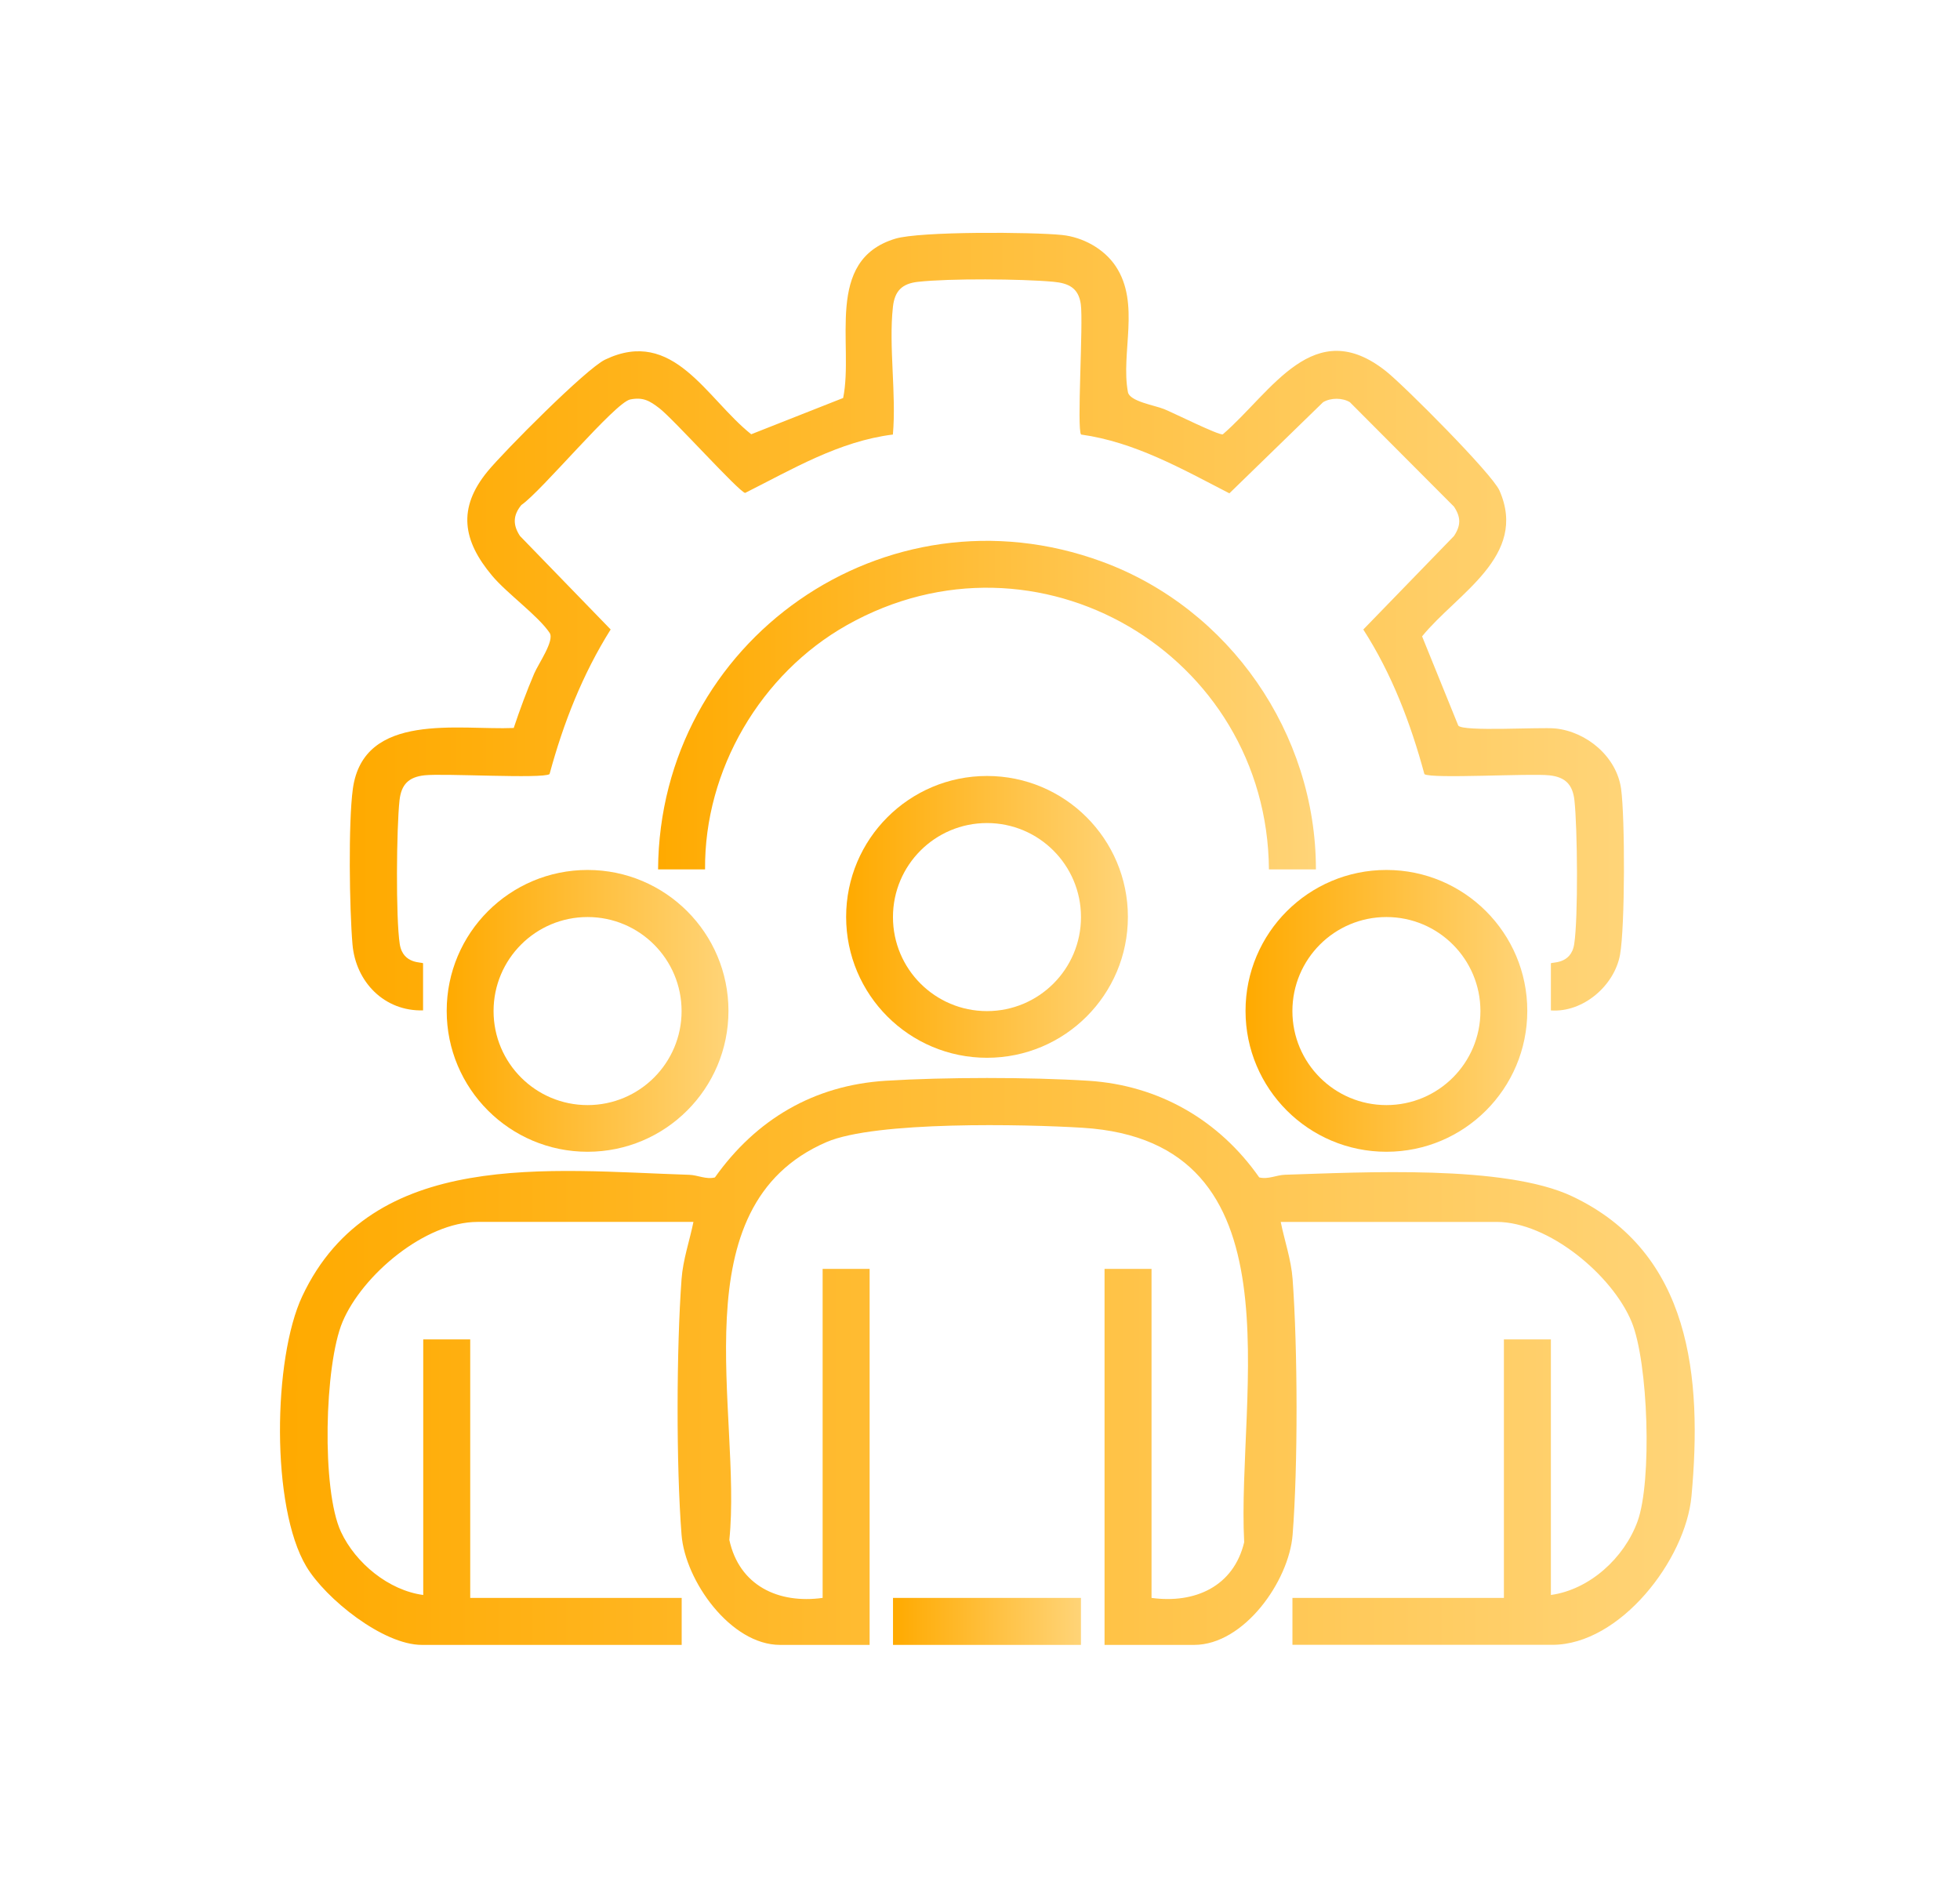 <?xml version="1.0" encoding="UTF-8"?>
<svg id="Layer_39" data-name="Layer 39" xmlns="http://www.w3.org/2000/svg" xmlns:xlink="http://www.w3.org/1999/xlink" viewBox="0 0 490.15 469.5">
  <defs>
    <style>
      .cls-1 {
        fill: url(#linear-gradient-7);
      }

      .cls-2 {
        fill: url(#linear-gradient-5);
      }

      .cls-3 {
        fill: url(#linear-gradient-6);
      }

      .cls-4 {
        fill: url(#linear-gradient-4);
      }

      .cls-5 {
        fill: url(#linear-gradient-3);
      }

      .cls-6 {
        fill: url(#linear-gradient-2);
      }

      .cls-7 {
        fill: url(#linear-gradient);
      }
    </style>
    <linearGradient id="linear-gradient" x1="69.99" y1="340.41" x2="423.81" y2="340.41" gradientUnits="userSpaceOnUse">
      <stop offset="0" stop-color="#fa0"/>
      <stop offset="1" stop-color="#ffd478"/>
    </linearGradient>
    <linearGradient id="linear-gradient-2" x1="87.48" y1="155.44" x2="406.12" y2="155.44" xlink:href="#linear-gradient"/>
    <linearGradient id="linear-gradient-3" x1="164.57" y1="176.31" x2="329.08" y2="176.31" xlink:href="#linear-gradient"/>
    <linearGradient id="linear-gradient-4" x1="211.59" y1="229.25" x2="282.06" y2="229.25" xlink:href="#linear-gradient"/>
    <linearGradient id="linear-gradient-5" x1="111.71" y1="252.75" x2="182.17" y2="252.75" xlink:href="#linear-gradient"/>
    <linearGradient id="linear-gradient-6" x1="311.48" y1="252.75" x2="381.94" y2="252.75" xlink:href="#linear-gradient"/>
    <linearGradient id="linear-gradient-7" x1="223.32" y1="405.4" x2="270.33" y2="405.4" xlink:href="#linear-gradient"/>
  </defs>
  <path class="cls-7" d="M323.21,411.28v-11.75h52.88v-64.63h11.75v63.9c9.73-1.36,18.33-9.27,21.66-18.37,3.67-10.05,2.71-39.8-1.47-49.92-4.84-11.71-20.76-24.99-33.77-24.99h-53.98c.96,4.76,2.61,9.4,2.97,14.29,1.27,17.33,1.36,46.68,0,63.95-.91,11.56-12.14,27.52-24.63,27.52h-22.4v-94.01h11.75v82.26c10.81,1.48,20.52-2.83,23.17-13.92-1.94-37.24,14.84-100.19-40.39-103.63-14.51-.9-51.82-1.71-64.06,3.58-37.32,16.12-21.06,67.71-24.3,99.47,2.47,11.39,12.21,16.04,23.33,14.5v-82.26h11.75v94.01h-22.4c-12.34,0-23.72-16.01-24.63-27.52-1.36-17.27-1.28-46.62,0-63.95.36-4.9,2.01-9.54,2.97-14.29h-53.98c-13.1,0-28.83,13.26-33.77,24.99-4.53,10.76-5.29,42.02-.39,52.51,3.65,7.81,11.92,14.62,20.57,15.78v-63.9h11.75v64.63h52.88v11.75h-65c-9.65,0-24.02-11.5-28.87-19.61-8.89-14.87-8.33-52-1.02-67.56,17.48-37.18,62.06-31.46,96.75-30.37,2.18.07,4.22,1.22,6.45.66,10.3-14.5,24.72-23.04,42.69-24.17,14.67-.92,36.09-.93,50.74,0,17.58,1.12,32.67,9.84,42.69,24.16,2.24.56,4.27-.59,6.45-.66,19.39-.61,54.98-2.56,71.79,5.38,29.85,14.1,32.57,45.39,29.86,74.97-1.46,15.91-17.84,37.18-34.79,37.18h-65Z"/>
  <path class="cls-6" d="M387.84,252.64v-11.75c0-.41,5.02.4,5.83-4.82,1.02-6.55.82-29.06.06-35.96-.44-3.95-2.27-5.81-6.25-6.25-4.84-.54-29.51.93-31.27-.3-3.44-12.73-8.14-25.06-15.28-36.16l22.67-23.37c1.76-2.65,1.76-4.71,0-7.36l-26.03-26.11c-1.85-1.12-4.75-1.15-6.69,0l-23.44,22.79c-11.84-6.1-23.63-12.82-37.08-14.7-1.13-1.17.59-27.82-.08-32.6-.57-4.07-3.05-5.25-6.89-5.6-8.01-.73-25.97-.86-33.84.02-3.97.44-5.81,2.28-6.25,6.25-1.1,9.94.89,21.78-.01,31.93-13.45,1.67-25.13,8.67-36.95,14.6-1.59-.3-17.91-18.46-21.43-21.16-2.4-1.84-4.04-2.86-7.31-2.21-3.81.76-22.21,22.98-27.22,26.39-2.12,2.57-2.15,5.02-.34,7.75l22.67,23.37c-7.03,11.19-11.83,23.42-15.28,36.16-1.74,1.23-26.46-.23-31.27.3-3.97.44-5.81,2.29-6.25,6.25-.76,6.9-.96,29.41.06,35.96.81,5.21,5.83,4.41,5.83,4.82v11.75c-9.67.27-16.84-7.1-17.65-16.5-.76-8.83-1.07-30.44.09-38.89,2.66-19.39,26.55-14.64,40.23-15.22,1.53-4.59,3.23-9.16,5.12-13.61,1.02-2.41,5.15-8.25,3.86-10.17-2.9-4.32-10.64-9.82-14.39-14.3-7.31-8.72-8.74-16.83-1.11-26.1,4.11-4.99,24.6-25.64,29.37-27.92,17.11-8.19,25.29,9.71,36.54,18.66l22.99-9.07c2.73-13.37-4.83-34.43,13.05-39.83,6.18-1.87,34.28-1.68,41.65-.93,5.22.53,10.55,3.43,13.47,7.83,6.21,9.34,1.2,21.64,3.05,31.47.44,2.31,6.65,3.28,9,4.22s13.67,6.6,14.72,6.33c12.31-10.63,22.76-30.23,40.92-15.7,4.58,3.67,26.42,25.55,28.27,29.75,7.23,16.44-10.6,25.7-19.35,36.46l9.05,22.31c1.18,1.58,20.48.34,24.25.72,7.85.79,15.36,7.05,16.47,15.11.99,7.22.99,34.5-.27,41.47-1.4,7.71-9.22,14.5-17.29,13.92Z"/>
  <path class="cls-5" d="M329.08,217.38h-11.75c-.42-53.82-57.98-87.87-105.52-61.09-21.55,12.14-35.7,36.18-35.49,61.09h-11.75c.35-57.15,56.83-96.89,111.08-76.93,31.87,11.73,53.44,42.94,53.43,76.93Z"/>
  <path class="cls-4" d="M282.06,229.25c0,19.46-15.77,35.23-35.23,35.23s-35.23-15.77-35.23-35.23,15.77-35.23,35.23-35.23,35.23,15.77,35.23,35.23ZM270.33,229.3c0-12.98-10.52-23.51-23.51-23.51s-23.51,10.52-23.51,23.51,10.52,23.51,23.51,23.51,23.51-10.52,23.51-23.51Z"/>
  <path class="cls-2" d="M182.17,252.75c0,19.46-15.77,35.23-35.23,35.23s-35.23-15.77-35.23-35.23,15.77-35.23,35.23-35.23,35.23,15.77,35.23,35.23ZM170.45,252.8c0-12.98-10.52-23.51-23.51-23.51s-23.51,10.52-23.51,23.51,10.52,23.51,23.51,23.51,23.51-10.52,23.51-23.51Z"/>
  <path class="cls-3" d="M381.94,252.75c0,19.46-15.77,35.23-35.23,35.23s-35.23-15.77-35.23-35.23,15.77-35.23,35.23-35.23,35.23,15.77,35.23,35.23ZM370.22,252.8c0-12.98-10.52-23.51-23.51-23.51s-23.51,10.52-23.51,23.51,10.52,23.51,23.51,23.51,23.51-10.52,23.51-23.51Z"/>
  <rect class="cls-1" x="223.32" y="399.53" width="47" height="11.75"/>
</svg>